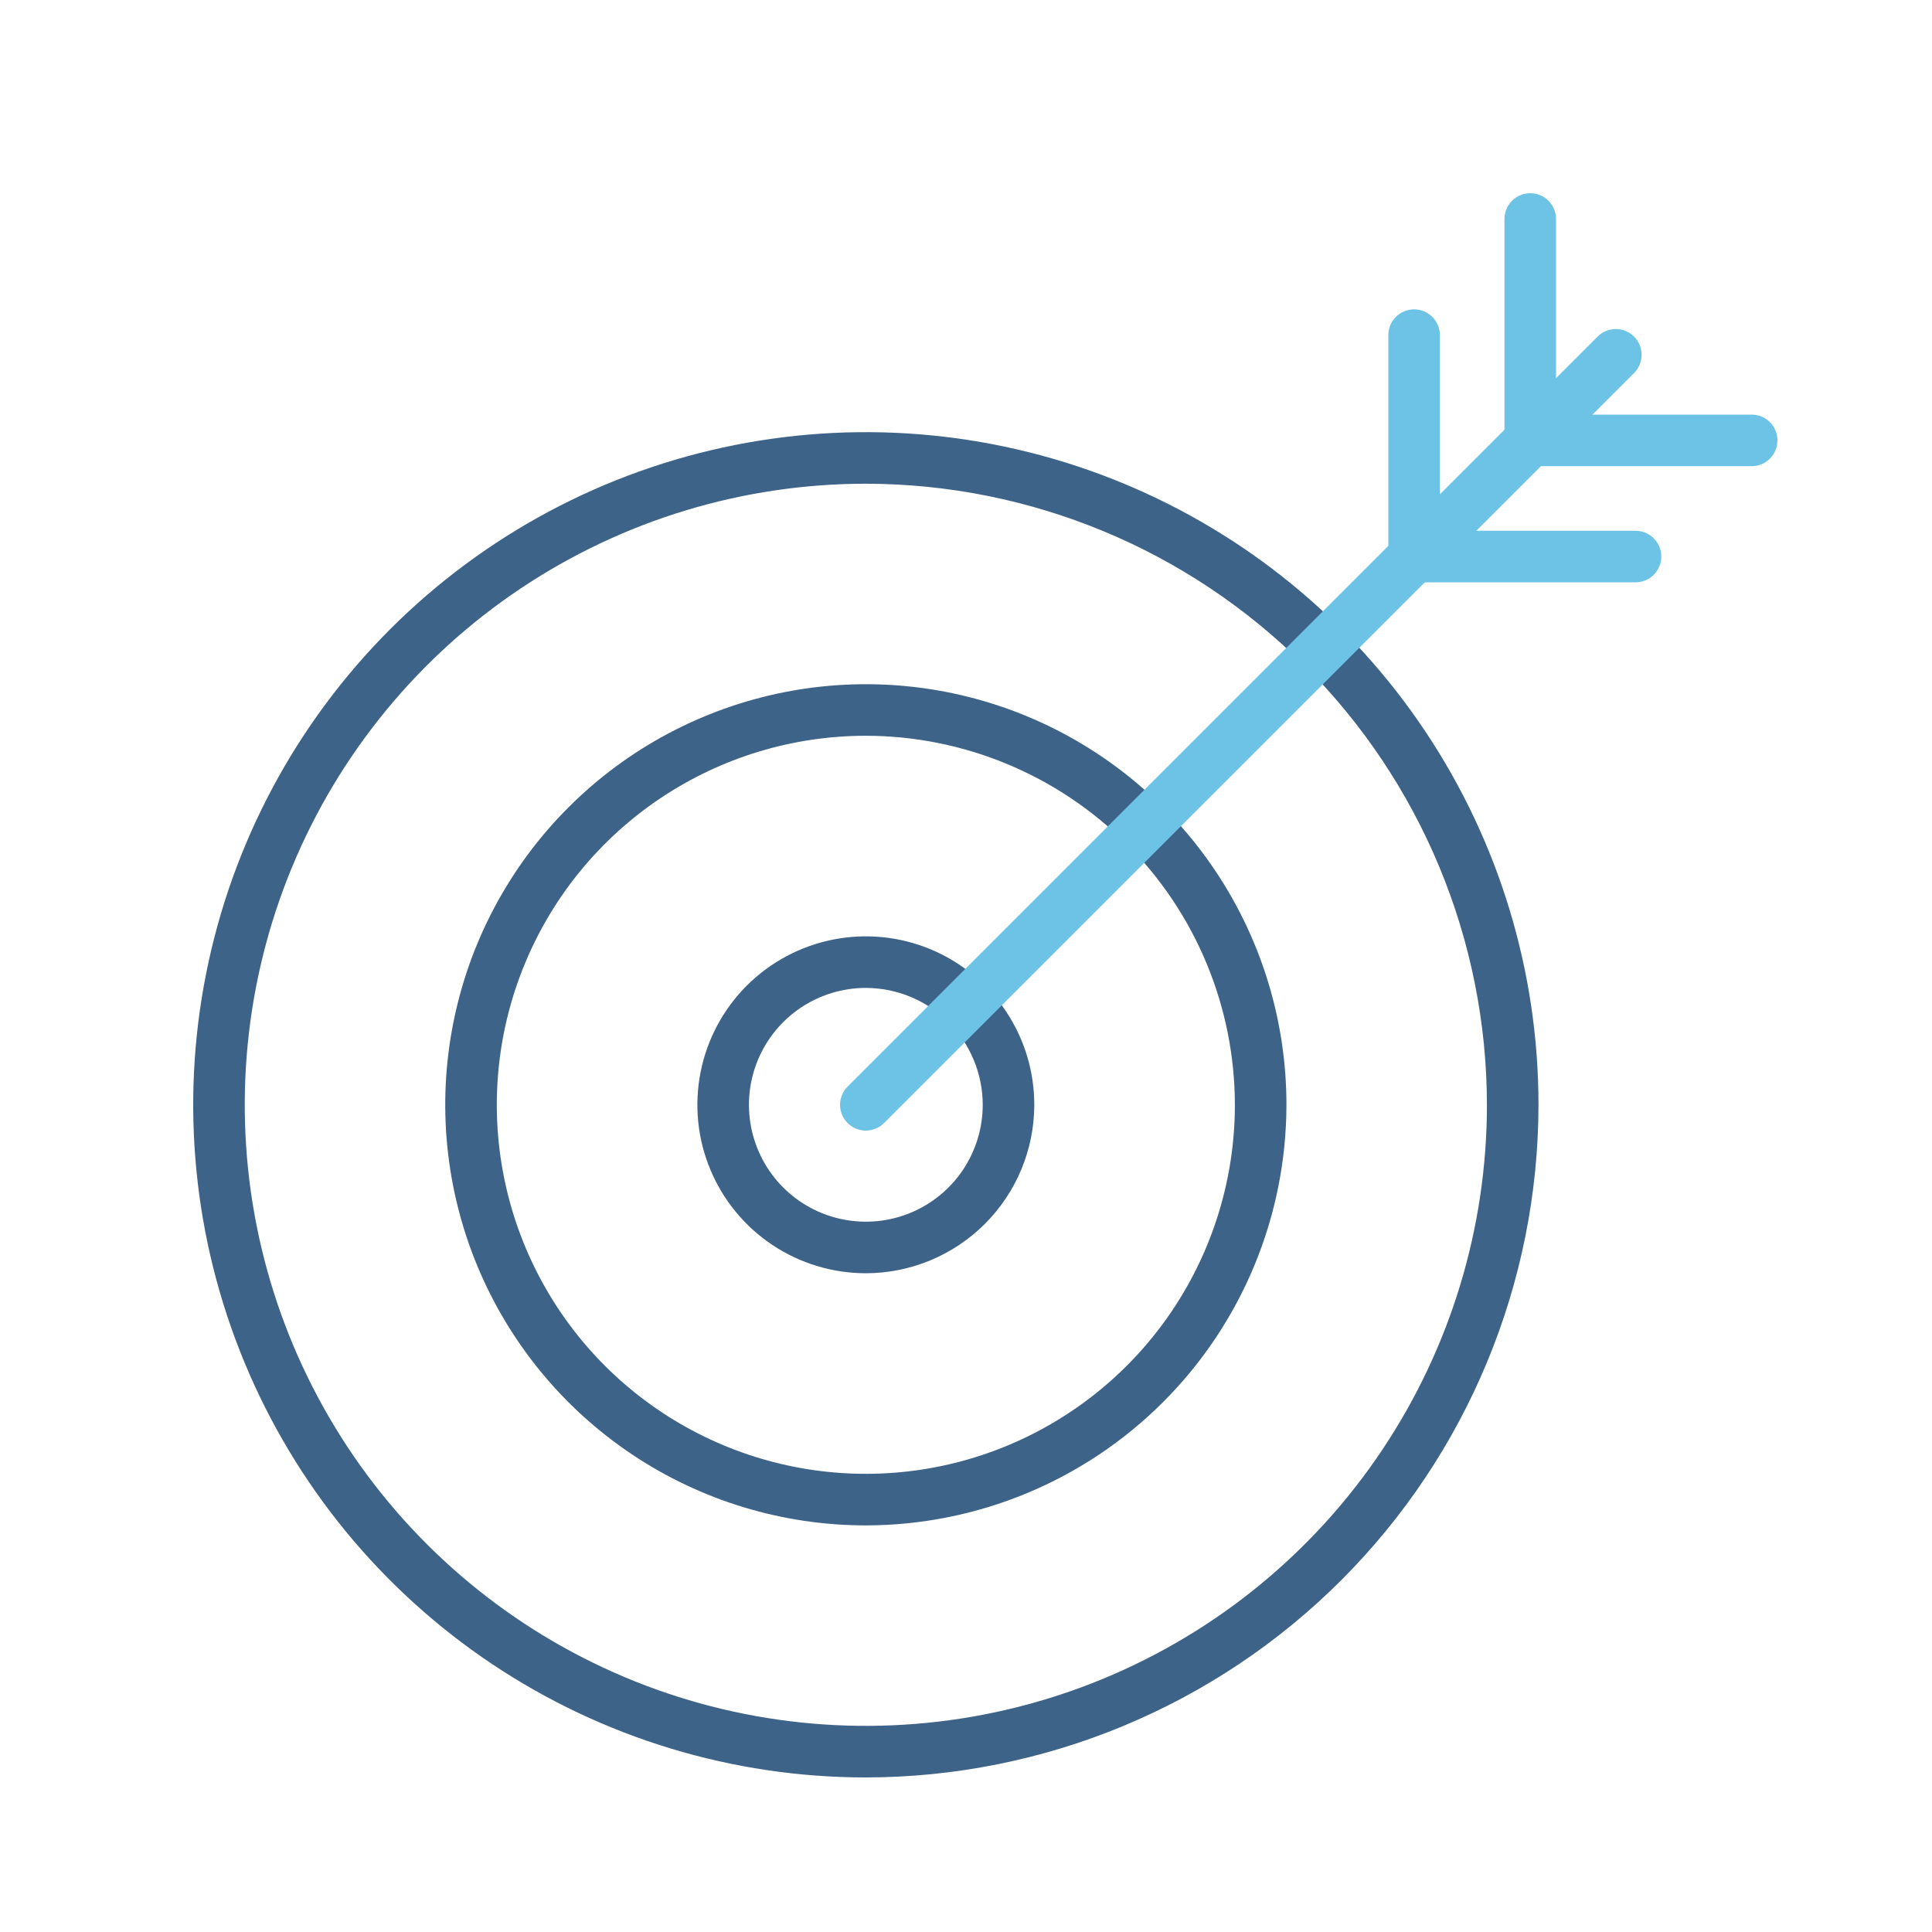 <?xml version="1.0" encoding="UTF-8"?> <svg xmlns="http://www.w3.org/2000/svg" width="100" height="100" viewBox="0 0 100 100" fill="none"><g clip-path="url(#clip0_657_13246)"><path d="M44.816 78.954C40.51 78.954 36.301 77.677 32.721 75.285C29.141 72.893 26.351 69.493 24.703 65.515C23.055 61.537 22.624 57.16 23.464 52.937C24.304 48.714 26.378 44.835 29.422 41.791C32.467 38.746 36.346 36.673 40.569 35.833C44.792 34.993 49.169 35.424 53.147 37.071C57.125 38.719 60.525 41.51 62.917 45.09C65.309 48.669 66.586 52.879 66.586 57.184C66.579 62.956 64.284 68.489 60.202 72.571C56.121 76.652 50.588 78.948 44.816 78.954ZM44.816 38.083C41.038 38.083 37.345 39.203 34.204 41.302C31.063 43.401 28.614 46.384 27.169 49.875C25.723 53.365 25.345 57.206 26.082 60.911C26.819 64.616 28.638 68.019 31.309 70.691C33.981 73.362 37.384 75.181 41.09 75.918C44.795 76.655 48.635 76.277 52.126 74.831C55.616 73.385 58.599 70.937 60.698 67.796C62.797 64.655 63.917 60.962 63.917 57.184C63.911 52.12 61.897 47.265 58.316 43.684C54.735 40.103 49.88 38.089 44.816 38.083V38.083Z" fill="#3E6389"></path><path d="M44.816 65.903C43.091 65.903 41.405 65.392 39.971 64.434C38.538 63.476 37.42 62.114 36.76 60.521C36.1 58.928 35.928 57.175 36.264 55.483C36.601 53.792 37.431 52.238 38.65 51.019C39.87 49.8 41.423 48.969 43.115 48.633C44.806 48.296 46.559 48.469 48.153 49.129C49.746 49.789 51.108 50.906 52.066 52.34C53.024 53.774 53.535 55.46 53.535 57.184C53.532 59.496 52.613 61.712 50.978 63.347C49.344 64.981 47.127 65.901 44.816 65.903ZM44.816 51.134C43.619 51.134 42.449 51.489 41.454 52.154C40.459 52.819 39.684 53.764 39.226 54.869C38.768 55.975 38.648 57.191 38.882 58.365C39.115 59.538 39.691 60.617 40.538 61.463C41.384 62.309 42.462 62.885 43.636 63.118C44.809 63.352 46.026 63.232 47.131 62.774C48.237 62.316 49.182 61.541 49.847 60.546C50.511 59.551 50.866 58.381 50.866 57.184C50.864 55.58 50.226 54.042 49.092 52.908C47.958 51.774 46.42 51.136 44.816 51.134Z" fill="#3E6389"></path><path d="M44.816 92C37.93 92 31.199 89.958 25.473 86.132C19.748 82.307 15.285 76.869 12.65 70.507C10.015 64.146 9.326 57.145 10.669 50.392C12.012 43.638 15.328 37.435 20.197 32.566C25.066 27.697 31.27 24.381 38.024 23.037C44.777 21.694 51.777 22.384 58.139 25.019C64.501 27.654 69.939 32.116 73.764 37.842C77.59 43.567 79.632 50.298 79.632 57.184C79.621 66.415 75.95 75.264 69.423 81.791C62.896 88.318 54.046 91.99 44.816 92ZM44.816 25.037C38.458 25.037 32.242 26.923 26.956 30.455C21.669 33.987 17.549 39.008 15.116 44.882C12.683 50.756 12.046 57.22 13.286 63.456C14.527 69.692 17.589 75.42 22.084 79.915C26.58 84.411 32.308 87.473 38.544 88.713C44.78 89.954 51.244 89.317 57.118 86.884C62.992 84.451 68.013 80.331 71.545 75.044C75.078 69.757 76.963 63.542 76.963 57.184C76.953 48.661 73.563 40.49 67.537 34.463C61.51 28.437 53.339 25.047 44.816 25.037Z" fill="#3E6389"></path><path d="M44.816 58.519C44.552 58.519 44.294 58.441 44.074 58.294C43.855 58.147 43.684 57.939 43.583 57.695C43.482 57.451 43.456 57.183 43.507 56.924C43.559 56.665 43.686 56.427 43.872 56.241L82.692 17.421C82.942 17.171 83.282 17.031 83.635 17.031C83.989 17.031 84.328 17.172 84.578 17.422C84.828 17.672 84.969 18.011 84.969 18.365C84.969 18.718 84.829 19.058 84.579 19.308L45.759 58.128C45.635 58.252 45.488 58.35 45.327 58.417C45.165 58.484 44.991 58.519 44.816 58.519Z" fill="#6CC3E5"></path><path d="M73.193 30.141C72.839 30.141 72.5 30.001 72.25 29.751C71.999 29.5 71.859 29.161 71.859 28.807V17.347C71.859 16.993 71.999 16.653 72.25 16.403C72.5 16.153 72.839 16.012 73.193 16.012C73.547 16.012 73.886 16.153 74.137 16.403C74.387 16.653 74.528 16.993 74.528 17.347V28.807C74.528 29.161 74.387 29.5 74.137 29.751C73.886 30.001 73.547 30.141 73.193 30.141Z" fill="#6CC3E5"></path><path d="M79.206 24.129C78.852 24.129 78.512 23.989 78.262 23.738C78.012 23.488 77.871 23.149 77.871 22.795V11.334C77.871 10.98 78.012 10.641 78.262 10.391C78.512 10.141 78.851 10 79.205 10C79.559 10 79.899 10.141 80.149 10.391C80.399 10.641 80.54 10.98 80.54 11.334V22.795C80.54 23.149 80.399 23.488 80.149 23.738C79.899 23.989 79.559 24.129 79.206 24.129Z" fill="#6CC3E5"></path><path d="M84.654 30.141H73.193C72.839 30.141 72.5 30.001 72.25 29.751C71.999 29.5 71.859 29.161 71.859 28.807C71.859 28.453 71.999 28.114 72.25 27.863C72.5 27.613 72.839 27.473 73.193 27.473H84.654C85.007 27.473 85.347 27.613 85.597 27.863C85.847 28.114 85.988 28.453 85.988 28.807C85.988 29.161 85.847 29.5 85.597 29.751C85.347 30.001 85.007 30.141 84.654 30.141Z" fill="#6CC3E5"></path><path d="M90.666 24.129H79.206C78.852 24.129 78.512 23.989 78.262 23.738C78.012 23.488 77.871 23.149 77.871 22.795C77.871 22.441 78.012 22.102 78.262 21.851C78.512 21.601 78.852 21.46 79.206 21.46H90.666C91.02 21.46 91.359 21.601 91.609 21.851C91.86 22.102 92 22.441 92 22.795C92 23.149 91.86 23.488 91.609 23.738C91.359 23.989 91.02 24.129 90.666 24.129Z" fill="#6CC3E5"></path></g><defs><clipPath id="clip0_657_13246"><rect width="82" height="82" fill="white" transform="translate(10 10)"></rect></clipPath></defs></svg> 